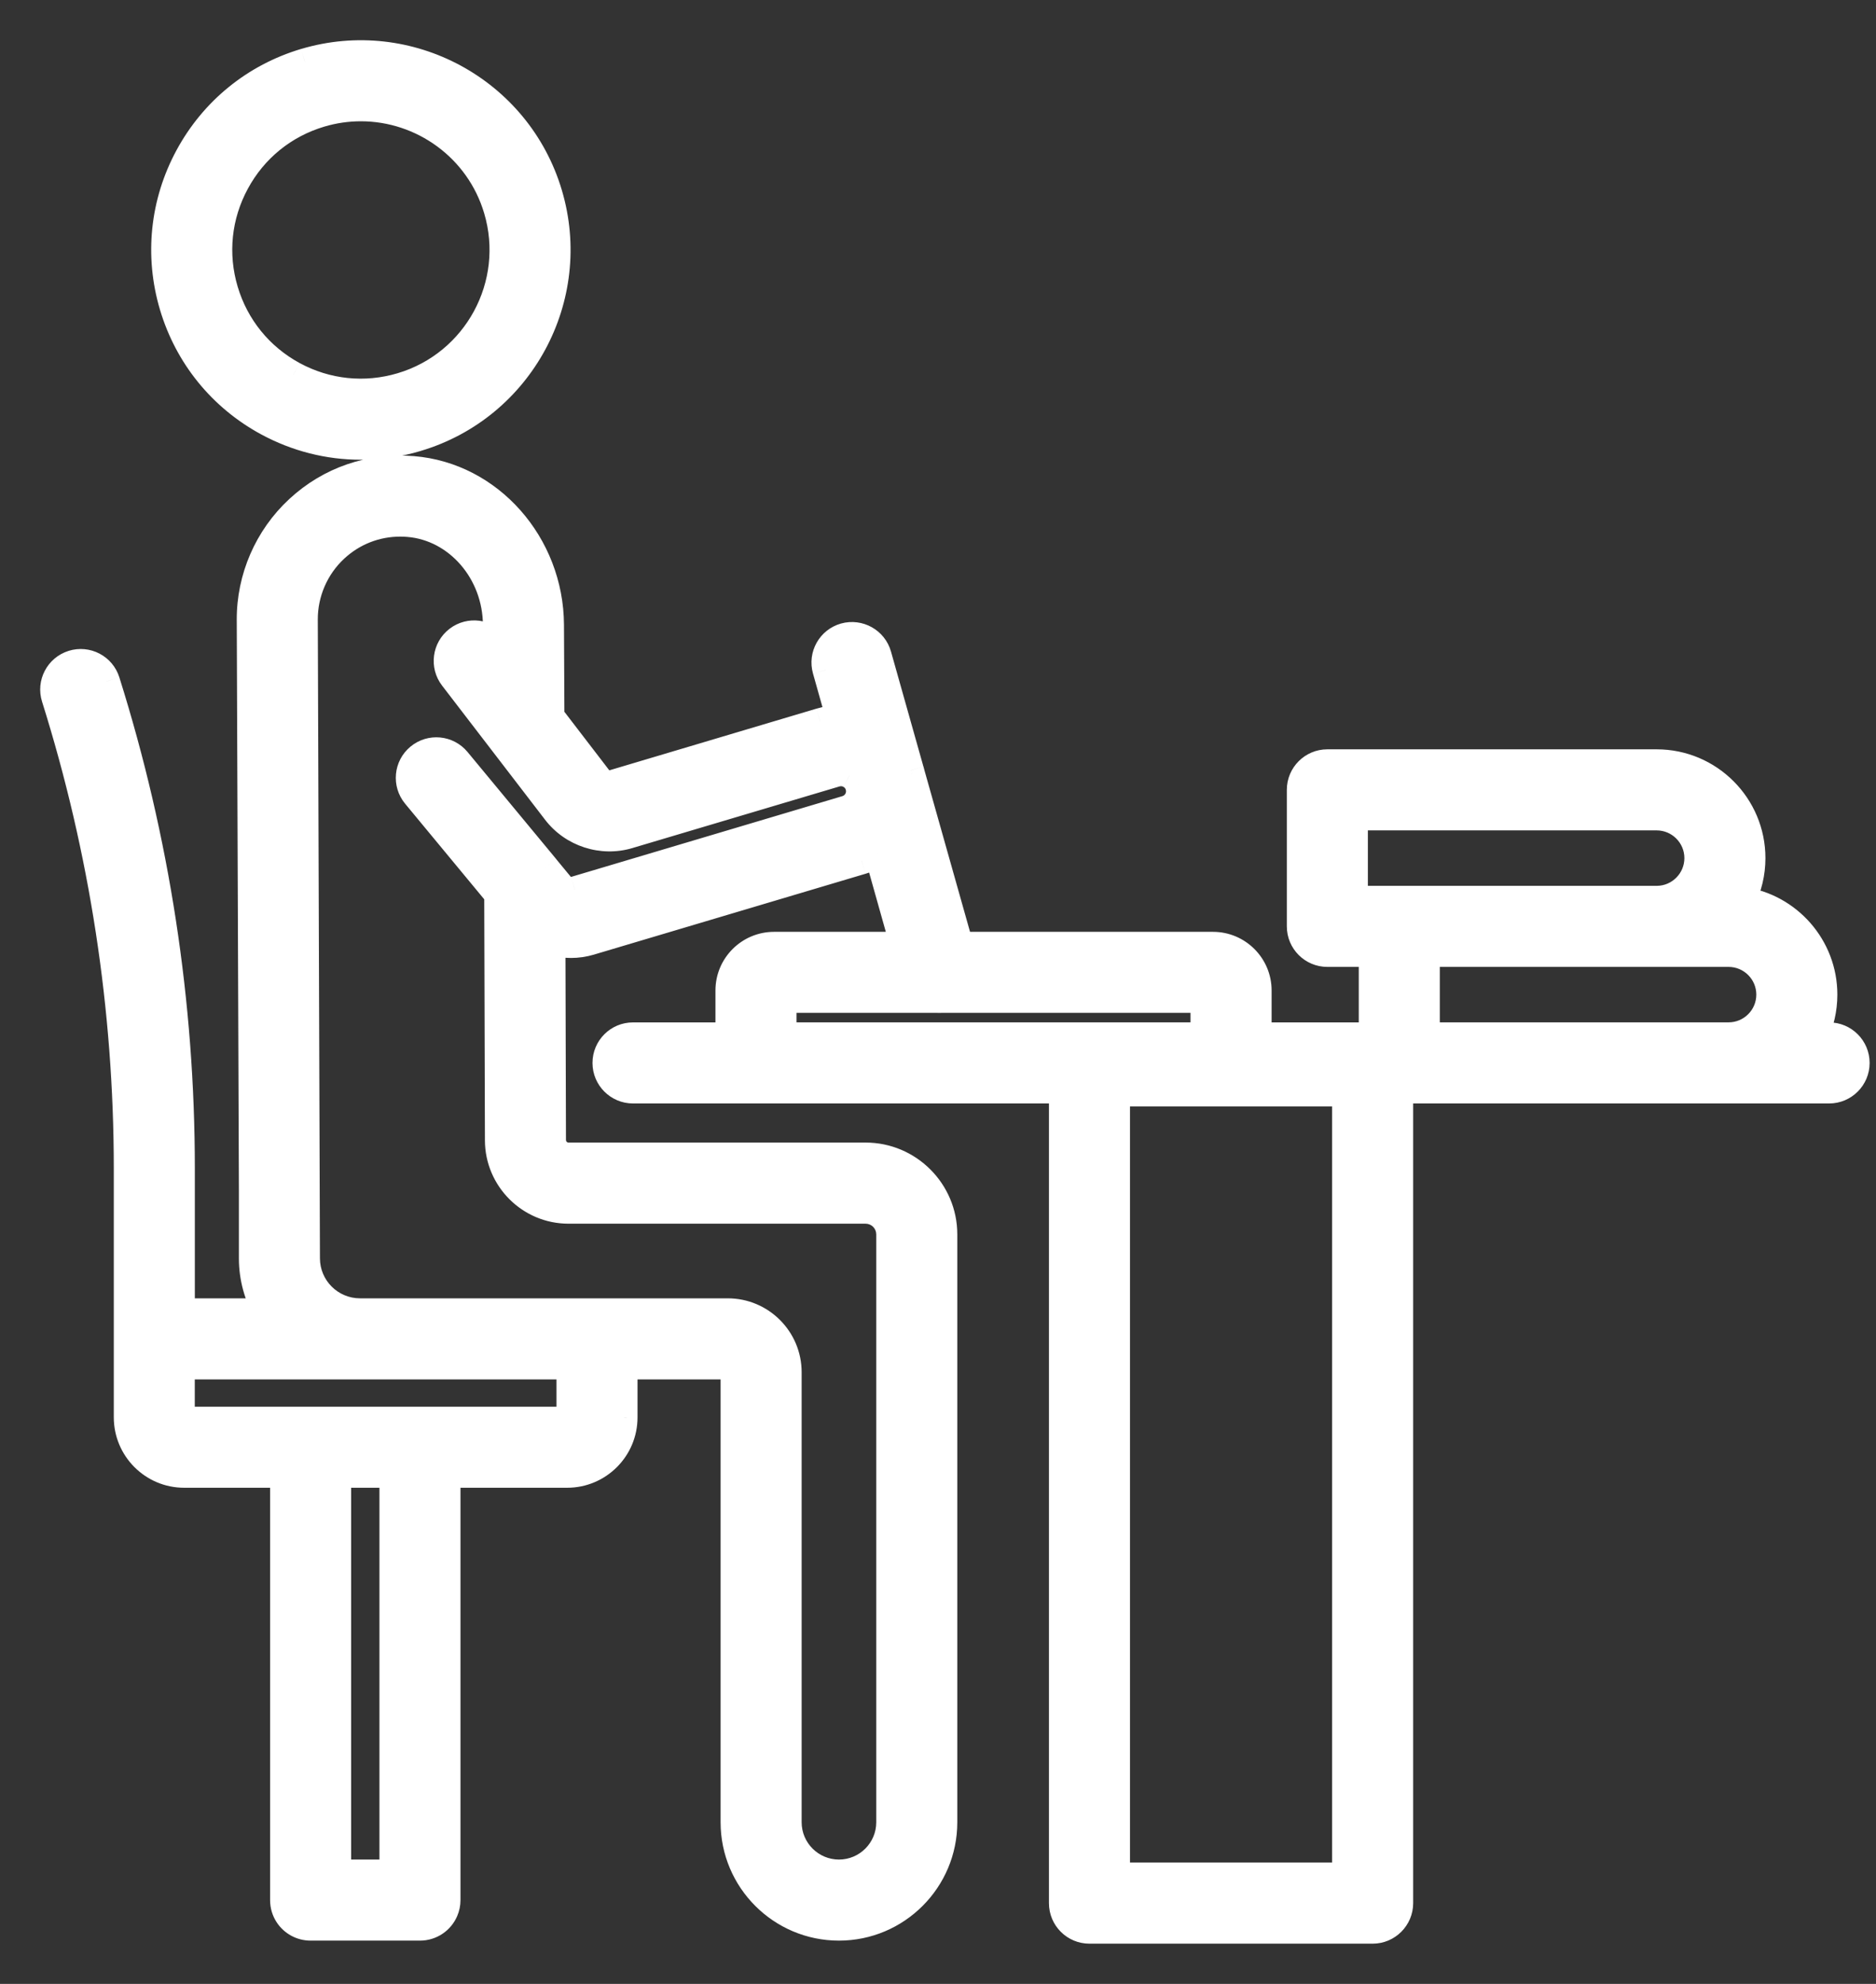 <svg width="35" height="37" viewBox="0 0 35 37" fill="none" xmlns="http://www.w3.org/2000/svg">
<rect x="0" y="0" width="35" height="37" fill="#333333" stroke="none"/>
<path fill-rule="evenodd" clip-rule="evenodd" d="M4.991 7.881C5.534 8.175 6.128 8.324 6.729 8.324C7.08 8.324 7.433 8.274 7.778 8.171C9.713 7.595 10.818 5.552 10.242 3.617C9.667 1.682 7.624 0.577 5.689 1.152C4.752 1.432 3.979 2.059 3.514 2.919C3.048 3.779 2.945 4.769 3.224 5.706C3.504 6.643 4.131 7.416 4.991 7.881ZM5.978 2.122C6.229 2.047 6.483 2.012 6.733 2.012C7.874 2.012 8.931 2.757 9.273 3.905C9.69 5.306 8.89 6.784 7.49 7.201C6.811 7.403 6.095 7.329 5.473 6.992C4.851 6.655 4.396 6.096 4.195 5.418C3.993 4.739 4.067 4.023 4.404 3.401C4.74 2.778 5.3 2.324 5.978 2.122ZM8.341 35.437V27.497H10.581C11.167 27.497 11.644 27.02 11.644 26.433V25.527C11.644 25.51 11.643 25.493 11.643 25.476H13.577C13.642 25.476 13.694 25.528 13.694 25.593V33.986C13.694 35.065 14.572 35.943 15.652 35.943C16.732 35.943 17.61 35.065 17.61 33.986V23.022C17.61 22.215 16.954 21.559 16.148 21.559H10.605C10.442 21.559 10.309 21.427 10.309 21.263L10.299 17.566C10.527 17.633 10.774 17.634 11.012 17.563L16.076 16.056C16.183 16.024 16.284 15.98 16.376 15.925L16.857 17.629H14.442C13.976 17.629 13.598 18.007 13.598 18.472V19.318H11.81C11.53 19.318 11.304 19.544 11.304 19.824C11.304 20.103 11.53 20.33 11.81 20.33H14.434L14.442 20.33H19.82V35.494C19.82 35.774 20.047 36 20.326 36H25.609C25.888 36 26.115 35.773 26.115 35.494V20.33H32.25L32.264 20.33H34.125C34.405 20.33 34.631 20.103 34.631 19.824C34.631 19.545 34.405 19.318 34.125 19.318H33.855C33.966 19.085 34.029 18.825 34.029 18.55C34.029 17.656 33.365 16.913 32.504 16.79C32.621 16.552 32.687 16.286 32.687 16.004C32.687 15.023 31.89 14.225 30.908 14.225H24.764C24.485 14.225 24.258 14.451 24.258 14.731V17.277C24.258 17.556 24.484 17.783 24.764 17.783H25.6V19.318H23.474V18.472C23.474 18.007 23.096 17.629 22.631 17.629H17.908L17.004 14.423C16.999 14.405 16.994 14.387 16.989 14.369L16.984 14.354L16.382 12.22C16.307 11.951 16.027 11.795 15.758 11.87C15.489 11.946 15.332 12.225 15.408 12.494L15.664 13.4C15.543 13.402 15.421 13.421 15.302 13.456L11.44 14.606C11.34 14.635 11.232 14.6 11.169 14.518L10.28 13.362L10.272 11.653C10.264 10.146 9.136 8.873 7.705 8.756C6.908 8.69 6.149 8.951 5.565 9.492C4.99 10.024 4.663 10.779 4.667 11.562L4.707 22.185V23.467C4.707 23.83 4.804 24.17 4.972 24.464H3.385V21.793C3.385 18.708 2.915 15.652 1.989 12.709C1.905 12.442 1.621 12.294 1.354 12.378C1.088 12.461 0.939 12.745 1.024 13.012C1.918 15.857 2.373 18.811 2.373 21.793V24.961L2.373 24.97V26.433C2.373 27.02 2.85 27.497 3.436 27.497H5.289V35.437V35.437C5.289 35.541 5.32 35.637 5.373 35.718C5.464 35.854 5.619 35.943 5.795 35.943H7.835C8.044 35.943 8.224 35.816 8.301 35.635C8.327 35.574 8.341 35.507 8.341 35.437V35.437ZM30.917 16.771H26.106C26.103 16.771 26.101 16.771 26.098 16.771H25.27V15.237H30.908C31.331 15.237 31.675 15.581 31.675 16.004C31.675 16.424 31.336 16.766 30.917 16.771ZM26.612 17.783V19.317H32.25C32.673 19.317 33.017 18.973 33.017 18.55C33.017 18.127 32.673 17.783 32.25 17.783H30.922C30.918 17.783 30.913 17.783 30.908 17.783H26.612ZM17.498 18.64C17.507 18.64 17.516 18.641 17.525 18.641C17.534 18.641 17.543 18.64 17.552 18.64H22.461V19.317H14.61V18.64H17.498ZM16.027 14.69L16.013 14.637C15.984 14.559 15.928 14.495 15.854 14.455C15.773 14.411 15.68 14.401 15.592 14.427L11.729 15.577C11.231 15.726 10.684 15.548 10.367 15.136L8.446 12.635C8.276 12.413 8.317 12.096 8.539 11.925C8.761 11.755 9.078 11.797 9.249 12.018C9.262 12.036 9.26 11.658 9.26 11.658C9.255 10.671 8.536 9.839 7.623 9.764C7.57 9.761 7.519 9.758 7.468 9.758C7.015 9.758 6.588 9.925 6.253 10.234C5.886 10.575 5.676 11.057 5.679 11.557L5.719 23.467C5.719 24.017 6.166 24.464 6.716 24.464H13.577C14.2 24.464 14.706 24.97 14.706 25.593V33.986C14.706 34.507 15.131 34.931 15.652 34.931C16.174 34.931 16.598 34.507 16.598 33.986V23.022C16.598 22.774 16.396 22.572 16.148 22.572H10.605C9.885 22.572 9.298 21.987 9.297 21.267L9.284 16.683L7.751 14.83C7.572 14.614 7.602 14.295 7.818 14.117C8.033 13.939 8.352 13.969 8.531 14.184L10.18 16.177C10.184 16.183 10.459 16.514 10.459 16.514C10.523 16.592 10.628 16.623 10.724 16.594L15.788 15.087C15.96 15.036 16.062 14.862 16.027 14.69ZM7.329 34.931V27.497H6.301V34.931H7.329ZM3.384 25.476V26.433C3.384 26.462 3.408 26.485 3.436 26.485H10.58C10.609 26.485 10.632 26.462 10.632 26.433V25.527C10.632 25.499 10.609 25.476 10.58 25.476H3.384ZM20.832 34.987H25.103V20.386H20.832V34.987Z" fill="white"/>
<path d="M4.991 7.881L4.872 8.101L4.872 8.101L4.991 7.881ZM7.778 8.171L7.707 7.931L7.706 7.931L7.778 8.171ZM10.242 3.617L10.482 3.546L10.482 3.546L10.242 3.617ZM5.689 1.152L5.618 0.913L5.617 0.913L5.689 1.152ZM3.514 2.919L3.733 3.038L3.514 2.919ZM3.224 5.706L3.464 5.635L3.224 5.706ZM5.978 2.122L5.907 1.882L5.907 1.882L5.978 2.122ZM9.273 3.905L9.513 3.834L9.513 3.834L9.273 3.905ZM7.49 7.201L7.561 7.441L7.561 7.441L7.49 7.201ZM5.473 6.992L5.353 7.211L5.354 7.211L5.473 6.992ZM4.195 5.418L3.955 5.489L3.955 5.489L4.195 5.418ZM4.404 3.401L4.624 3.52L4.624 3.52L4.404 3.401ZM8.341 27.497V27.247H8.091V27.497H8.341ZM11.644 26.433H11.394V26.434L11.644 26.433ZM11.643 25.476V25.226H11.38L11.393 25.488L11.643 25.476ZM10.309 21.263L10.059 21.264L10.059 21.264L10.309 21.263ZM10.299 17.566L10.369 17.326L10.048 17.232L10.049 17.567L10.299 17.566ZM11.012 17.563L10.941 17.324L10.941 17.324L11.012 17.563ZM16.076 16.056L16.147 16.296L16.148 16.296L16.076 16.056ZM16.376 15.925L16.617 15.858L16.529 15.546L16.249 15.71L16.376 15.925ZM16.857 17.629V17.879H17.187L17.097 17.561L16.857 17.629ZM13.598 19.318V19.568H13.848V19.318H13.598ZM14.434 20.33L14.435 20.08H14.434V20.33ZM14.442 20.33L14.441 20.58H14.442V20.33ZM19.82 20.33H20.07V20.08H19.82V20.33ZM26.115 20.33V20.08H25.865V20.33H26.115ZM32.25 20.33V20.58L32.251 20.58L32.25 20.33ZM32.264 20.33V20.08L32.263 20.08L32.264 20.33ZM33.855 19.318L33.629 19.21L33.458 19.568H33.855V19.318ZM34.029 18.55H33.779V18.55L34.029 18.55ZM32.504 16.79L32.28 16.679L32.127 16.988L32.468 17.037L32.504 16.79ZM25.6 17.783H25.85V17.533H25.6V17.783ZM25.6 19.318V19.568H25.85V19.318H25.6ZM23.474 19.318H23.224V19.568H23.474V19.318ZM17.908 17.629L17.668 17.697L17.719 17.879H17.908V17.629ZM17.004 14.423L16.761 14.484L16.763 14.491L17.004 14.423ZM16.989 14.369L17.229 14.298L17.228 14.296L16.989 14.369ZM16.984 14.354L16.743 14.421L16.745 14.426L16.984 14.354ZM16.382 12.22L16.141 12.287L16.141 12.287L16.382 12.22ZM15.758 11.87L15.69 11.629L15.69 11.629L15.758 11.87ZM15.408 12.494L15.649 12.427L15.649 12.426L15.408 12.494ZM15.664 13.4L15.669 13.65L15.992 13.643L15.904 13.332L15.664 13.4ZM15.302 13.456L15.373 13.696L15.374 13.696L15.302 13.456ZM11.44 14.606L11.51 14.846L11.511 14.846L11.44 14.606ZM11.169 14.518L10.971 14.671L10.971 14.671L11.169 14.518ZM10.28 13.362L10.03 13.363L10.031 13.447L10.082 13.514L10.28 13.362ZM10.272 11.653L10.022 11.654V11.654L10.272 11.653ZM7.705 8.756L7.684 9.005L7.684 9.005L7.705 8.756ZM5.565 9.492L5.396 9.308L5.396 9.308L5.565 9.492ZM4.667 11.562L4.917 11.561L4.917 11.56L4.667 11.562ZM4.707 22.185H4.957L4.957 22.184L4.707 22.185ZM4.972 24.464V24.714H5.404L5.189 24.339L4.972 24.464ZM3.385 24.464H3.135V24.714H3.385V24.464ZM1.989 12.709L1.75 12.783L1.75 12.784L1.989 12.709ZM1.354 12.378L1.429 12.616L1.43 12.616L1.354 12.378ZM1.024 13.012L1.262 12.937L1.262 12.937L1.024 13.012ZM2.373 24.961L2.623 24.963V24.961H2.373ZM2.373 24.97L2.123 24.968V24.97H2.373ZM5.289 27.497H5.539V27.247H5.289V27.497ZM5.373 35.718L5.165 35.856L5.373 35.718ZM8.301 35.635L8.531 35.732L8.531 35.732L8.301 35.635ZM30.917 16.771V17.021L30.92 17.021L30.917 16.771ZM26.098 16.771V17.021L26.102 17.021L26.098 16.771ZM25.27 16.771H25.02V17.021H25.27V16.771ZM25.27 15.237V14.987H25.02V15.237H25.27ZM26.612 19.317H26.362V19.567H26.612V19.317ZM26.612 17.783V17.533H26.362V17.783H26.612ZM30.922 17.783V17.533L30.92 17.533L30.922 17.783ZM17.498 18.64L17.511 18.39H17.498V18.64ZM17.552 18.64V18.39L17.538 18.39L17.552 18.64ZM22.461 18.64H22.711V18.39H22.461V18.64ZM22.461 19.317V19.567H22.711V19.317H22.461ZM14.61 19.317H14.36V19.567H14.61V19.317ZM14.61 18.64V18.39H14.36V18.64H14.61ZM16.013 14.637L16.253 14.569L16.251 14.56L16.247 14.55L16.013 14.637ZM16.027 14.69L16.273 14.641L16.271 14.632L16.268 14.622L16.027 14.69ZM15.854 14.455L15.734 14.674L15.735 14.675L15.854 14.455ZM15.592 14.427L15.663 14.667L15.663 14.667L15.592 14.427ZM11.729 15.577L11.658 15.337L11.658 15.337L11.729 15.577ZM10.367 15.136L10.565 14.983L10.565 14.983L10.367 15.136ZM8.446 12.635L8.248 12.787L8.248 12.787L8.446 12.635ZM8.539 11.925L8.387 11.727L8.387 11.727L8.539 11.925ZM9.249 12.018L9.448 11.867L9.447 11.866L9.249 12.018ZM9.26 11.658L9.51 11.657V11.657L9.26 11.658ZM7.623 9.764L7.643 9.515L7.641 9.515L7.623 9.764ZM6.253 10.234L6.423 10.418L6.423 10.418L6.253 10.234ZM5.679 11.557L5.929 11.556L5.929 11.556L5.679 11.557ZM5.719 23.467H5.969L5.969 23.466L5.719 23.467ZM9.297 21.267L9.547 21.267V21.267L9.297 21.267ZM9.284 16.683L9.534 16.682L9.534 16.593L9.477 16.523L9.284 16.683ZM7.751 14.83L7.558 14.989L7.558 14.989L7.751 14.83ZM7.818 14.117L7.977 14.31L7.978 14.309L7.818 14.117ZM8.531 14.184L8.723 14.025L8.723 14.025L8.531 14.184ZM10.18 16.177L10.385 16.034L10.379 16.025L10.373 16.017L10.18 16.177ZM10.459 16.514L10.652 16.355L10.651 16.355L10.459 16.514ZM10.724 16.594L10.795 16.834L10.796 16.834L10.724 16.594ZM15.788 15.087L15.86 15.327L15.86 15.327L15.788 15.087ZM7.329 27.497H7.579V27.247H7.329V27.497ZM7.329 34.931V35.181H7.579V34.931H7.329ZM6.301 27.497V27.247H6.051V27.497H6.301ZM6.301 34.931H6.051V35.181H6.301V34.931ZM3.384 25.476V25.226H3.134V25.476H3.384ZM25.103 34.987V35.237H25.353V34.987H25.103ZM20.832 34.987H20.582V35.237H20.832V34.987ZM25.103 20.386H25.353V20.136H25.103V20.386ZM20.832 20.386V20.136H20.582V20.386H20.832ZM6.729 8.074C6.17 8.074 5.616 7.935 5.11 7.662L4.872 8.101C5.451 8.414 6.086 8.574 6.729 8.574V8.074ZM7.706 7.931C7.385 8.027 7.056 8.074 6.729 8.074V8.574C7.104 8.574 7.481 8.521 7.85 8.41L7.706 7.931ZM10.003 3.688C10.539 5.491 9.509 7.395 7.707 7.931L7.849 8.41C9.917 7.795 11.097 5.613 10.482 3.546L10.003 3.688ZM5.76 1.392C7.563 0.856 9.467 1.886 10.003 3.688L10.482 3.546C9.867 1.478 7.685 0.298 5.618 0.913L5.76 1.392ZM3.733 3.038C4.167 2.236 4.887 1.652 5.76 1.392L5.617 0.913C4.617 1.211 3.791 1.882 3.294 2.8L3.733 3.038ZM3.464 5.635C3.204 4.761 3.299 3.84 3.733 3.038L3.294 2.8C2.797 3.718 2.687 4.777 2.985 5.778L3.464 5.635ZM5.11 7.662C4.308 7.228 3.724 6.508 3.464 5.635L2.985 5.778C3.283 6.778 3.954 7.604 4.872 8.101L5.11 7.662ZM6.733 1.762C6.459 1.762 6.181 1.801 5.907 1.882L6.049 2.362C6.277 2.294 6.506 2.262 6.733 2.262V1.762ZM9.513 3.834C9.138 2.577 7.981 1.762 6.733 1.762V2.262C7.767 2.262 8.724 2.937 9.033 3.977L9.513 3.834ZM7.561 7.441C9.093 6.984 9.969 5.366 9.513 3.834L9.033 3.977C9.411 5.245 8.686 6.584 7.418 6.961L7.561 7.441ZM5.354 7.211C6.034 7.58 6.819 7.661 7.561 7.441L7.418 6.961C6.803 7.144 6.156 7.077 5.592 6.772L5.354 7.211ZM3.955 5.489C4.176 6.231 4.673 6.843 5.353 7.211L5.592 6.772C5.028 6.466 4.617 5.961 4.434 5.346L3.955 5.489ZM4.184 3.282C3.815 3.962 3.734 4.747 3.955 5.489L4.434 5.346C4.251 4.731 4.318 4.084 4.624 3.52L4.184 3.282ZM5.907 1.882C5.165 2.103 4.552 2.601 4.184 3.282L4.624 3.52C4.929 2.955 5.435 2.545 6.049 2.362L5.907 1.882ZM8.091 27.497V35.437H8.591V27.497H8.091ZM10.581 27.247H8.341V27.747H10.581V27.247ZM11.394 26.434C11.394 26.882 11.029 27.247 10.581 27.247V27.747C11.305 27.747 11.895 27.159 11.894 26.433L11.394 26.434ZM11.394 25.527V26.433H11.894V25.527H11.394ZM11.393 25.488C11.393 25.501 11.394 25.514 11.394 25.527H11.894C11.894 25.506 11.893 25.485 11.892 25.464L11.393 25.488ZM13.577 25.226H11.643V25.726H13.577V25.226ZM13.944 25.593C13.944 25.39 13.78 25.226 13.577 25.226V25.726C13.504 25.726 13.444 25.666 13.444 25.593H13.944ZM13.944 33.986V25.593H13.444V33.986H13.944ZM15.652 35.693C14.711 35.693 13.944 34.927 13.944 33.986H13.444C13.444 35.203 14.434 36.193 15.652 36.193V35.693ZM17.36 33.986C17.36 34.927 16.593 35.693 15.652 35.693V36.193C16.87 36.193 17.86 35.203 17.86 33.986H17.36ZM17.36 23.022V33.986H17.86V23.022H17.36ZM16.148 21.809C16.816 21.809 17.36 22.354 17.36 23.022H17.86C17.86 22.077 17.092 21.309 16.148 21.309V21.809ZM10.605 21.809H16.148V21.309H10.605V21.809ZM10.059 21.264C10.06 21.565 10.304 21.809 10.605 21.809V21.309C10.58 21.309 10.559 21.289 10.559 21.262L10.059 21.264ZM10.049 17.567L10.059 21.264L10.559 21.263L10.549 17.565L10.049 17.567ZM10.941 17.324C10.749 17.381 10.551 17.379 10.369 17.326L10.228 17.806C10.502 17.886 10.799 17.888 11.084 17.803L10.941 17.324ZM16.005 15.816L10.941 17.324L11.083 17.803L16.147 16.296L16.005 15.816ZM16.249 15.71C16.174 15.754 16.092 15.79 16.005 15.816L16.148 16.296C16.274 16.258 16.393 16.206 16.503 16.141L16.249 15.71ZM17.097 17.561L16.617 15.858L16.136 15.993L16.616 17.697L17.097 17.561ZM14.442 17.879H16.857V17.379H14.442V17.879ZM13.848 18.472C13.848 18.145 14.114 17.879 14.442 17.879V17.379C13.838 17.379 13.348 17.869 13.348 18.472H13.848ZM13.848 19.318V18.472H13.348V19.318H13.848ZM11.81 19.568H13.598V19.068H11.81V19.568ZM11.554 19.824C11.554 19.682 11.669 19.568 11.81 19.568V19.068C11.392 19.068 11.054 19.406 11.054 19.824H11.554ZM11.81 20.08C11.669 20.08 11.554 19.965 11.554 19.824H11.054C11.054 20.241 11.392 20.58 11.81 20.58V20.08ZM14.434 20.08H11.81V20.58H14.434V20.08ZM14.443 20.08L14.435 20.08L14.433 20.58L14.441 20.58L14.443 20.08ZM19.82 20.08H14.442V20.58H19.82V20.08ZM20.07 35.494V20.33H19.57V35.494H20.07ZM20.326 35.75C20.185 35.75 20.07 35.636 20.07 35.494H19.57C19.57 35.912 19.908 36.25 20.326 36.25V35.75ZM25.609 35.75H20.326V36.25H25.609V35.75ZM25.865 35.494C25.865 35.635 25.75 35.75 25.609 35.75V36.25C26.026 36.25 26.365 35.911 26.365 35.494H25.865ZM25.865 20.33V35.494H26.365V20.33H25.865ZM32.25 20.08H26.115V20.58H32.25V20.08ZM32.263 20.08L32.249 20.08L32.251 20.58L32.265 20.58L32.263 20.08ZM34.125 20.08H32.264V20.58H34.125V20.08ZM34.381 19.824C34.381 19.965 34.267 20.08 34.125 20.08V20.58C34.543 20.58 34.881 20.241 34.881 19.824H34.381ZM34.125 19.568C34.267 19.568 34.381 19.683 34.381 19.824H34.881C34.881 19.407 34.543 19.068 34.125 19.068V19.568ZM33.855 19.568H34.125V19.068H33.855V19.568ZM33.779 18.55C33.779 18.787 33.725 19.01 33.629 19.21L34.08 19.426C34.208 19.161 34.279 18.863 34.279 18.55L33.779 18.55ZM32.468 17.037C33.208 17.143 33.779 17.782 33.779 18.55H34.279C34.279 17.53 33.522 16.683 32.54 16.542L32.468 17.037ZM32.437 16.004C32.437 16.246 32.38 16.475 32.28 16.679L32.728 16.9C32.862 16.63 32.937 16.325 32.937 16.004H32.437ZM30.908 14.475C31.751 14.475 32.437 15.161 32.437 16.004H32.937C32.937 14.885 32.028 13.975 30.908 13.975V14.475ZM24.764 14.475H30.908V13.975H24.764V14.475ZM24.508 14.731C24.508 14.589 24.623 14.475 24.764 14.475V13.975C24.347 13.975 24.008 14.313 24.008 14.731H24.508ZM24.508 17.277V14.731H24.008V17.277H24.508ZM24.764 17.533C24.623 17.533 24.508 17.419 24.508 17.277H24.008C24.008 17.694 24.346 18.033 24.764 18.033V17.533ZM25.6 17.533H24.764V18.033H25.6V17.533ZM25.85 19.318V17.783H25.35V19.318H25.85ZM23.474 19.568H25.6V19.068H23.474V19.568ZM23.224 18.472V19.318H23.724V18.472H23.224ZM22.631 17.879C22.958 17.879 23.224 18.145 23.224 18.472H23.724C23.724 17.869 23.233 17.379 22.631 17.379V17.879ZM17.908 17.879H22.631V17.379H17.908V17.879ZM16.763 14.491L17.668 17.697L18.149 17.561L17.244 14.355L16.763 14.491ZM16.749 14.441C16.754 14.455 16.758 14.47 16.761 14.484L17.246 14.361C17.241 14.34 17.235 14.319 17.229 14.298L16.749 14.441ZM16.745 14.426L16.75 14.442L17.228 14.296L17.223 14.281L16.745 14.426ZM16.141 12.287L16.744 14.421L17.225 14.286L16.623 12.152L16.141 12.287ZM15.825 12.111C15.963 12.072 16.104 12.152 16.141 12.287L16.623 12.152C16.51 11.75 16.092 11.517 15.69 11.629L15.825 12.111ZM15.649 12.426C15.61 12.29 15.689 12.149 15.826 12.111L15.69 11.629C15.288 11.743 15.054 12.16 15.168 12.562L15.649 12.426ZM15.904 13.332L15.649 12.427L15.168 12.562L15.423 13.467L15.904 13.332ZM15.374 13.696C15.471 13.667 15.57 13.652 15.669 13.65L15.659 13.15C15.515 13.153 15.371 13.175 15.231 13.217L15.374 13.696ZM11.511 14.846L15.373 13.696L15.231 13.217L11.368 14.367L11.511 14.846ZM10.971 14.671C11.097 14.834 11.311 14.904 11.51 14.846L11.369 14.366C11.369 14.366 11.369 14.366 11.369 14.366C11.369 14.366 11.368 14.366 11.368 14.366C11.368 14.366 11.367 14.366 11.367 14.366C11.367 14.366 11.367 14.366 11.367 14.366C11.367 14.366 11.367 14.366 11.367 14.366L10.971 14.671ZM10.082 13.514L10.971 14.671L11.367 14.366L10.479 13.209L10.082 13.514ZM10.022 11.654L10.03 13.363L10.53 13.36L10.522 11.652L10.022 11.654ZM7.684 9.005C8.977 9.111 10.015 10.267 10.022 11.654L10.522 11.652C10.514 10.025 9.296 8.635 7.725 8.507L7.684 9.005ZM5.735 9.675C6.267 9.183 6.957 8.945 7.684 9.005L7.725 8.507C6.859 8.435 6.03 8.72 5.396 9.308L5.735 9.675ZM4.917 11.56C4.913 10.848 5.212 10.16 5.735 9.675L5.396 9.308C4.769 9.889 4.413 10.71 4.417 11.563L4.917 11.56ZM4.957 22.184L4.917 11.561L4.417 11.562L4.457 22.186L4.957 22.184ZM4.957 23.467V22.185H4.457V23.467H4.957ZM5.189 24.339C5.042 24.082 4.957 23.785 4.957 23.467H4.457C4.457 23.875 4.566 24.258 4.756 24.588L5.189 24.339ZM3.385 24.714H4.972V24.214H3.385V24.714ZM3.135 21.793V24.464H3.635V21.793H3.135ZM1.75 12.784C2.669 15.702 3.135 18.733 3.135 21.793H3.635C3.635 18.683 3.161 15.601 2.227 12.634L1.75 12.784ZM1.43 12.616C1.564 12.574 1.708 12.649 1.75 12.783L2.227 12.634C2.103 12.235 1.678 12.014 1.279 12.139L1.43 12.616ZM1.262 12.937C1.219 12.802 1.294 12.659 1.429 12.616L1.28 12.139C0.881 12.264 0.659 12.689 0.785 13.087L1.262 12.937ZM2.623 21.793C2.623 18.785 2.164 15.806 1.262 12.937L0.785 13.087C1.672 15.907 2.123 18.836 2.123 21.793H2.623ZM2.623 24.961V21.793H2.123V24.961H2.623ZM2.623 24.972L2.623 24.963L2.123 24.959L2.123 24.968L2.623 24.972ZM2.623 26.433V24.97H2.123V26.433H2.623ZM3.436 27.247C2.988 27.247 2.623 26.882 2.623 26.433H2.123C2.123 27.158 2.712 27.747 3.436 27.747V27.247ZM5.289 27.247H3.436V27.747H5.289V27.247ZM5.539 35.437V27.497H5.039V35.437H5.539ZM5.539 35.437V35.437H5.039V35.437H5.539ZM5.581 35.579C5.555 35.539 5.539 35.49 5.539 35.437H5.039C5.039 35.592 5.085 35.736 5.165 35.856L5.581 35.579ZM5.795 35.693C5.706 35.693 5.627 35.648 5.581 35.579L5.165 35.856C5.3 36.059 5.532 36.193 5.795 36.193V35.693ZM7.835 35.693H5.795V36.193H7.835V35.693ZM8.071 35.537C8.032 35.629 7.94 35.693 7.835 35.693V36.193C8.148 36.193 8.417 36.003 8.531 35.732L8.071 35.537ZM8.091 35.437C8.091 35.473 8.084 35.507 8.071 35.537L8.531 35.732C8.57 35.641 8.591 35.541 8.591 35.437H8.091ZM8.091 35.437V35.437H8.591V35.437H8.091ZM26.106 17.021H30.917V16.521H26.106V17.021ZM26.102 17.021C26.103 17.021 26.104 17.021 26.106 17.021V16.521C26.102 16.521 26.098 16.521 26.094 16.521L26.102 17.021ZM25.27 17.021H26.098V16.521H25.27V17.021ZM25.02 15.237V16.771H25.52V15.237H25.02ZM30.908 14.987H25.27V15.487H30.908V14.987ZM31.925 16.004C31.925 15.443 31.469 14.987 30.908 14.987V15.487C31.193 15.487 31.425 15.719 31.425 16.004H31.925ZM30.92 17.021C31.476 17.015 31.925 16.561 31.925 16.004H31.425C31.425 16.287 31.196 16.518 30.914 16.521L30.92 17.021ZM26.862 19.317V17.783H26.362V19.317H26.862ZM32.25 19.067H26.612V19.567H32.25V19.067ZM32.767 18.55C32.767 18.835 32.535 19.067 32.25 19.067V19.567C32.811 19.567 33.267 19.111 33.267 18.55H32.767ZM32.25 18.033C32.535 18.033 32.767 18.265 32.767 18.55H33.267C33.267 17.989 32.811 17.533 32.25 17.533V18.033ZM30.922 18.033H32.25V17.533H30.922V18.033ZM30.92 17.533C30.916 17.533 30.912 17.533 30.908 17.533V18.033C30.913 18.033 30.919 18.033 30.924 18.033L30.92 17.533ZM30.908 17.533H26.612V18.033H30.908V17.533ZM17.525 18.391C17.52 18.391 17.516 18.391 17.511 18.39L17.485 18.89C17.498 18.89 17.511 18.891 17.525 18.891V18.391ZM17.538 18.39C17.534 18.391 17.529 18.391 17.525 18.391V18.891C17.538 18.891 17.552 18.89 17.565 18.89L17.538 18.39ZM22.461 18.39H17.552V18.89H22.461V18.39ZM22.711 19.317V18.64H22.211V19.317H22.711ZM14.61 19.567H22.461V19.067H14.61V19.567ZM14.36 18.64V19.317H14.86V18.64H14.36ZM17.498 18.39H14.61V18.89H17.498V18.39ZM15.772 14.705L15.787 14.758L16.268 14.622L16.253 14.569L15.772 14.705ZM15.735 14.675C15.756 14.686 15.771 14.703 15.778 14.724L16.247 14.55C16.197 14.415 16.1 14.303 15.972 14.235L15.735 14.675ZM15.663 14.667C15.687 14.66 15.712 14.662 15.734 14.674L15.973 14.235C15.834 14.16 15.672 14.142 15.521 14.188L15.663 14.667ZM11.8 15.816L15.663 14.667L15.521 14.188L11.658 15.337L11.8 15.816ZM10.169 15.288C10.548 15.783 11.203 15.995 11.801 15.816L11.658 15.337C11.259 15.457 10.819 15.314 10.565 14.983L10.169 15.288ZM8.248 12.787L10.169 15.288L10.565 14.983L8.644 12.483L8.248 12.787ZM8.387 11.727C8.055 11.982 7.994 12.457 8.248 12.787L8.644 12.483C8.558 12.37 8.579 12.21 8.691 12.124L8.387 11.727ZM9.447 11.866C9.192 11.536 8.718 11.473 8.387 11.727L8.691 12.124C8.803 12.038 8.964 12.059 9.051 12.171L9.447 11.866ZM9.26 11.658C9.01 11.659 9.01 11.659 9.01 11.659C9.01 11.659 9.01 11.659 9.01 11.659C9.01 11.659 9.01 11.659 9.01 11.659C9.01 11.659 9.01 11.659 9.01 11.66C9.01 11.66 9.01 11.66 9.01 11.66C9.01 11.661 9.01 11.662 9.01 11.663C9.01 11.666 9.01 11.67 9.011 11.675C9.011 11.685 9.011 11.699 9.011 11.717C9.01 11.751 9.01 11.797 9.01 11.842C9.009 11.887 9.008 11.929 9.007 11.956C9.006 11.972 9.005 11.975 9.006 11.972C9.006 11.97 9.007 11.966 9.008 11.96C9.009 11.955 9.012 11.94 9.02 11.921C9.024 11.912 9.032 11.894 9.046 11.874C9.059 11.856 9.089 11.818 9.144 11.792C9.21 11.761 9.286 11.762 9.351 11.79C9.405 11.814 9.435 11.851 9.448 11.867L9.049 12.169C9.063 12.187 9.094 12.223 9.148 12.247C9.213 12.276 9.289 12.277 9.355 12.245C9.411 12.22 9.442 12.181 9.455 12.163C9.469 12.142 9.478 12.123 9.482 12.113C9.496 12.079 9.5 12.048 9.5 12.044C9.503 12.023 9.505 12 9.506 11.983C9.508 11.945 9.509 11.895 9.51 11.848C9.51 11.801 9.51 11.753 9.511 11.717C9.511 11.699 9.511 11.684 9.511 11.674C9.51 11.668 9.51 11.664 9.51 11.661C9.51 11.66 9.51 11.659 9.51 11.658C9.51 11.658 9.51 11.658 9.51 11.657C9.51 11.657 9.51 11.657 9.51 11.657C9.51 11.657 9.51 11.657 9.51 11.657C9.51 11.657 9.51 11.657 9.51 11.657C9.51 11.657 9.51 11.657 9.26 11.658ZM7.603 10.014C8.372 10.077 9.006 10.786 9.01 11.659L9.51 11.657C9.505 10.556 8.701 9.602 7.643 9.515L7.603 10.014ZM7.468 10.008C7.511 10.008 7.556 10.01 7.605 10.014L7.641 9.515C7.584 9.511 7.527 9.508 7.468 9.508V10.008ZM6.423 10.418C6.711 10.151 7.078 10.008 7.468 10.008V9.508C6.952 9.508 6.464 9.698 6.083 10.051L6.423 10.418ZM5.929 11.556C5.927 11.126 6.107 10.71 6.423 10.418L6.084 10.051C5.664 10.439 5.426 10.988 5.429 11.558L5.929 11.556ZM5.969 23.466L5.929 11.556L5.429 11.558L5.469 23.468L5.969 23.466ZM6.716 24.214C6.304 24.214 5.969 23.879 5.969 23.467H5.469C5.469 24.155 6.028 24.714 6.716 24.714V24.214ZM13.577 24.214H6.716V24.714H13.577V24.214ZM14.956 25.593C14.956 24.832 14.338 24.214 13.577 24.214V24.714C14.062 24.714 14.456 25.108 14.456 25.593H14.956ZM14.956 33.986V25.593H14.456V33.986H14.956ZM15.652 34.681C15.269 34.681 14.956 34.369 14.956 33.986H14.456C14.456 34.645 14.993 35.181 15.652 35.181V34.681ZM16.348 33.986C16.348 34.369 16.036 34.681 15.652 34.681V35.181C16.312 35.181 16.848 34.645 16.848 33.986H16.348ZM16.348 23.022V33.986H16.848V23.022H16.348ZM16.148 22.822C16.259 22.822 16.348 22.912 16.348 23.022H16.848C16.848 22.636 16.534 22.322 16.148 22.322V22.822ZM10.605 22.822H16.148V22.322H10.605V22.822ZM9.047 21.268C9.049 22.125 9.748 22.822 10.605 22.822V22.322C10.023 22.322 9.548 21.848 9.547 21.267L9.047 21.268ZM9.034 16.684L9.047 21.268L9.547 21.267L9.534 16.682L9.034 16.684ZM7.558 14.989L9.092 16.842L9.477 16.523L7.943 14.67L7.558 14.989ZM7.659 13.924C7.336 14.191 7.292 14.667 7.558 14.989L7.943 14.671C7.853 14.561 7.868 14.4 7.977 14.31L7.659 13.924ZM8.723 14.025C8.456 13.703 7.98 13.658 7.658 13.925L7.978 14.309C8.086 14.22 8.247 14.234 8.338 14.344L8.723 14.025ZM10.373 16.017L8.723 14.025L8.338 14.344L9.988 16.336L10.373 16.017ZM10.459 16.514C10.651 16.355 10.651 16.355 10.651 16.355C10.651 16.355 10.651 16.355 10.651 16.355C10.651 16.355 10.651 16.355 10.651 16.355C10.651 16.354 10.651 16.354 10.651 16.354C10.651 16.354 10.651 16.354 10.65 16.354C10.65 16.353 10.649 16.352 10.648 16.351C10.646 16.348 10.643 16.345 10.639 16.34C10.632 16.331 10.621 16.318 10.608 16.303C10.583 16.272 10.548 16.23 10.514 16.189C10.479 16.147 10.445 16.105 10.418 16.073C10.405 16.057 10.394 16.044 10.387 16.035C10.373 16.017 10.378 16.024 10.385 16.034L9.975 16.32C9.983 16.331 9.998 16.35 10 16.352C10.008 16.362 10.02 16.375 10.033 16.391C10.059 16.423 10.094 16.465 10.128 16.507C10.163 16.549 10.197 16.591 10.223 16.622C10.236 16.637 10.247 16.65 10.254 16.659C10.258 16.664 10.261 16.667 10.263 16.67C10.264 16.671 10.265 16.672 10.265 16.673C10.266 16.673 10.266 16.673 10.266 16.673C10.266 16.673 10.266 16.674 10.266 16.674C10.266 16.674 10.266 16.674 10.266 16.674C10.266 16.674 10.266 16.674 10.266 16.674C10.266 16.674 10.266 16.674 10.459 16.514ZM10.653 16.355C10.652 16.355 10.652 16.355 10.651 16.355C10.651 16.355 10.651 16.355 10.651 16.355C10.651 16.355 10.652 16.355 10.652 16.355C10.652 16.355 10.652 16.355 10.652 16.355L10.266 16.673C10.395 16.83 10.604 16.891 10.795 16.834L10.653 16.355ZM15.717 14.848L10.653 16.355L10.796 16.834L15.86 15.327L15.717 14.848ZM15.782 14.738C15.792 14.786 15.763 14.834 15.717 14.848L15.86 15.327C16.157 15.238 16.331 14.938 16.273 14.641L15.782 14.738ZM7.079 27.497V34.931H7.579V27.497H7.079ZM6.301 27.747H7.329V27.247H6.301V27.747ZM6.551 34.931V27.497H6.051V34.931H6.551ZM7.329 34.681H6.301V35.181H7.329V34.681ZM3.634 26.433V25.476H3.134V26.433H3.634ZM3.436 26.235C3.546 26.235 3.634 26.324 3.634 26.433H3.134C3.134 26.6 3.269 26.735 3.436 26.735V26.235ZM10.58 26.235H3.436V26.735H10.58V26.235ZM10.382 26.433C10.382 26.324 10.471 26.235 10.58 26.235V26.735C10.747 26.735 10.882 26.6 10.882 26.433H10.382ZM10.382 25.527V26.433H10.882V25.527H10.382ZM10.58 25.726C10.471 25.726 10.382 25.637 10.382 25.527H10.882C10.882 25.361 10.747 25.226 10.58 25.226V25.726ZM3.384 25.726H10.58V25.226H3.384V25.726ZM25.103 34.737H20.832V35.237H25.103V34.737ZM24.853 20.386V34.987H25.353V20.386H24.853ZM20.832 20.636H25.103V20.136H20.832V20.636ZM21.082 34.987V20.386H20.582V34.987H21.082Z" fill="white"/>
</svg>
